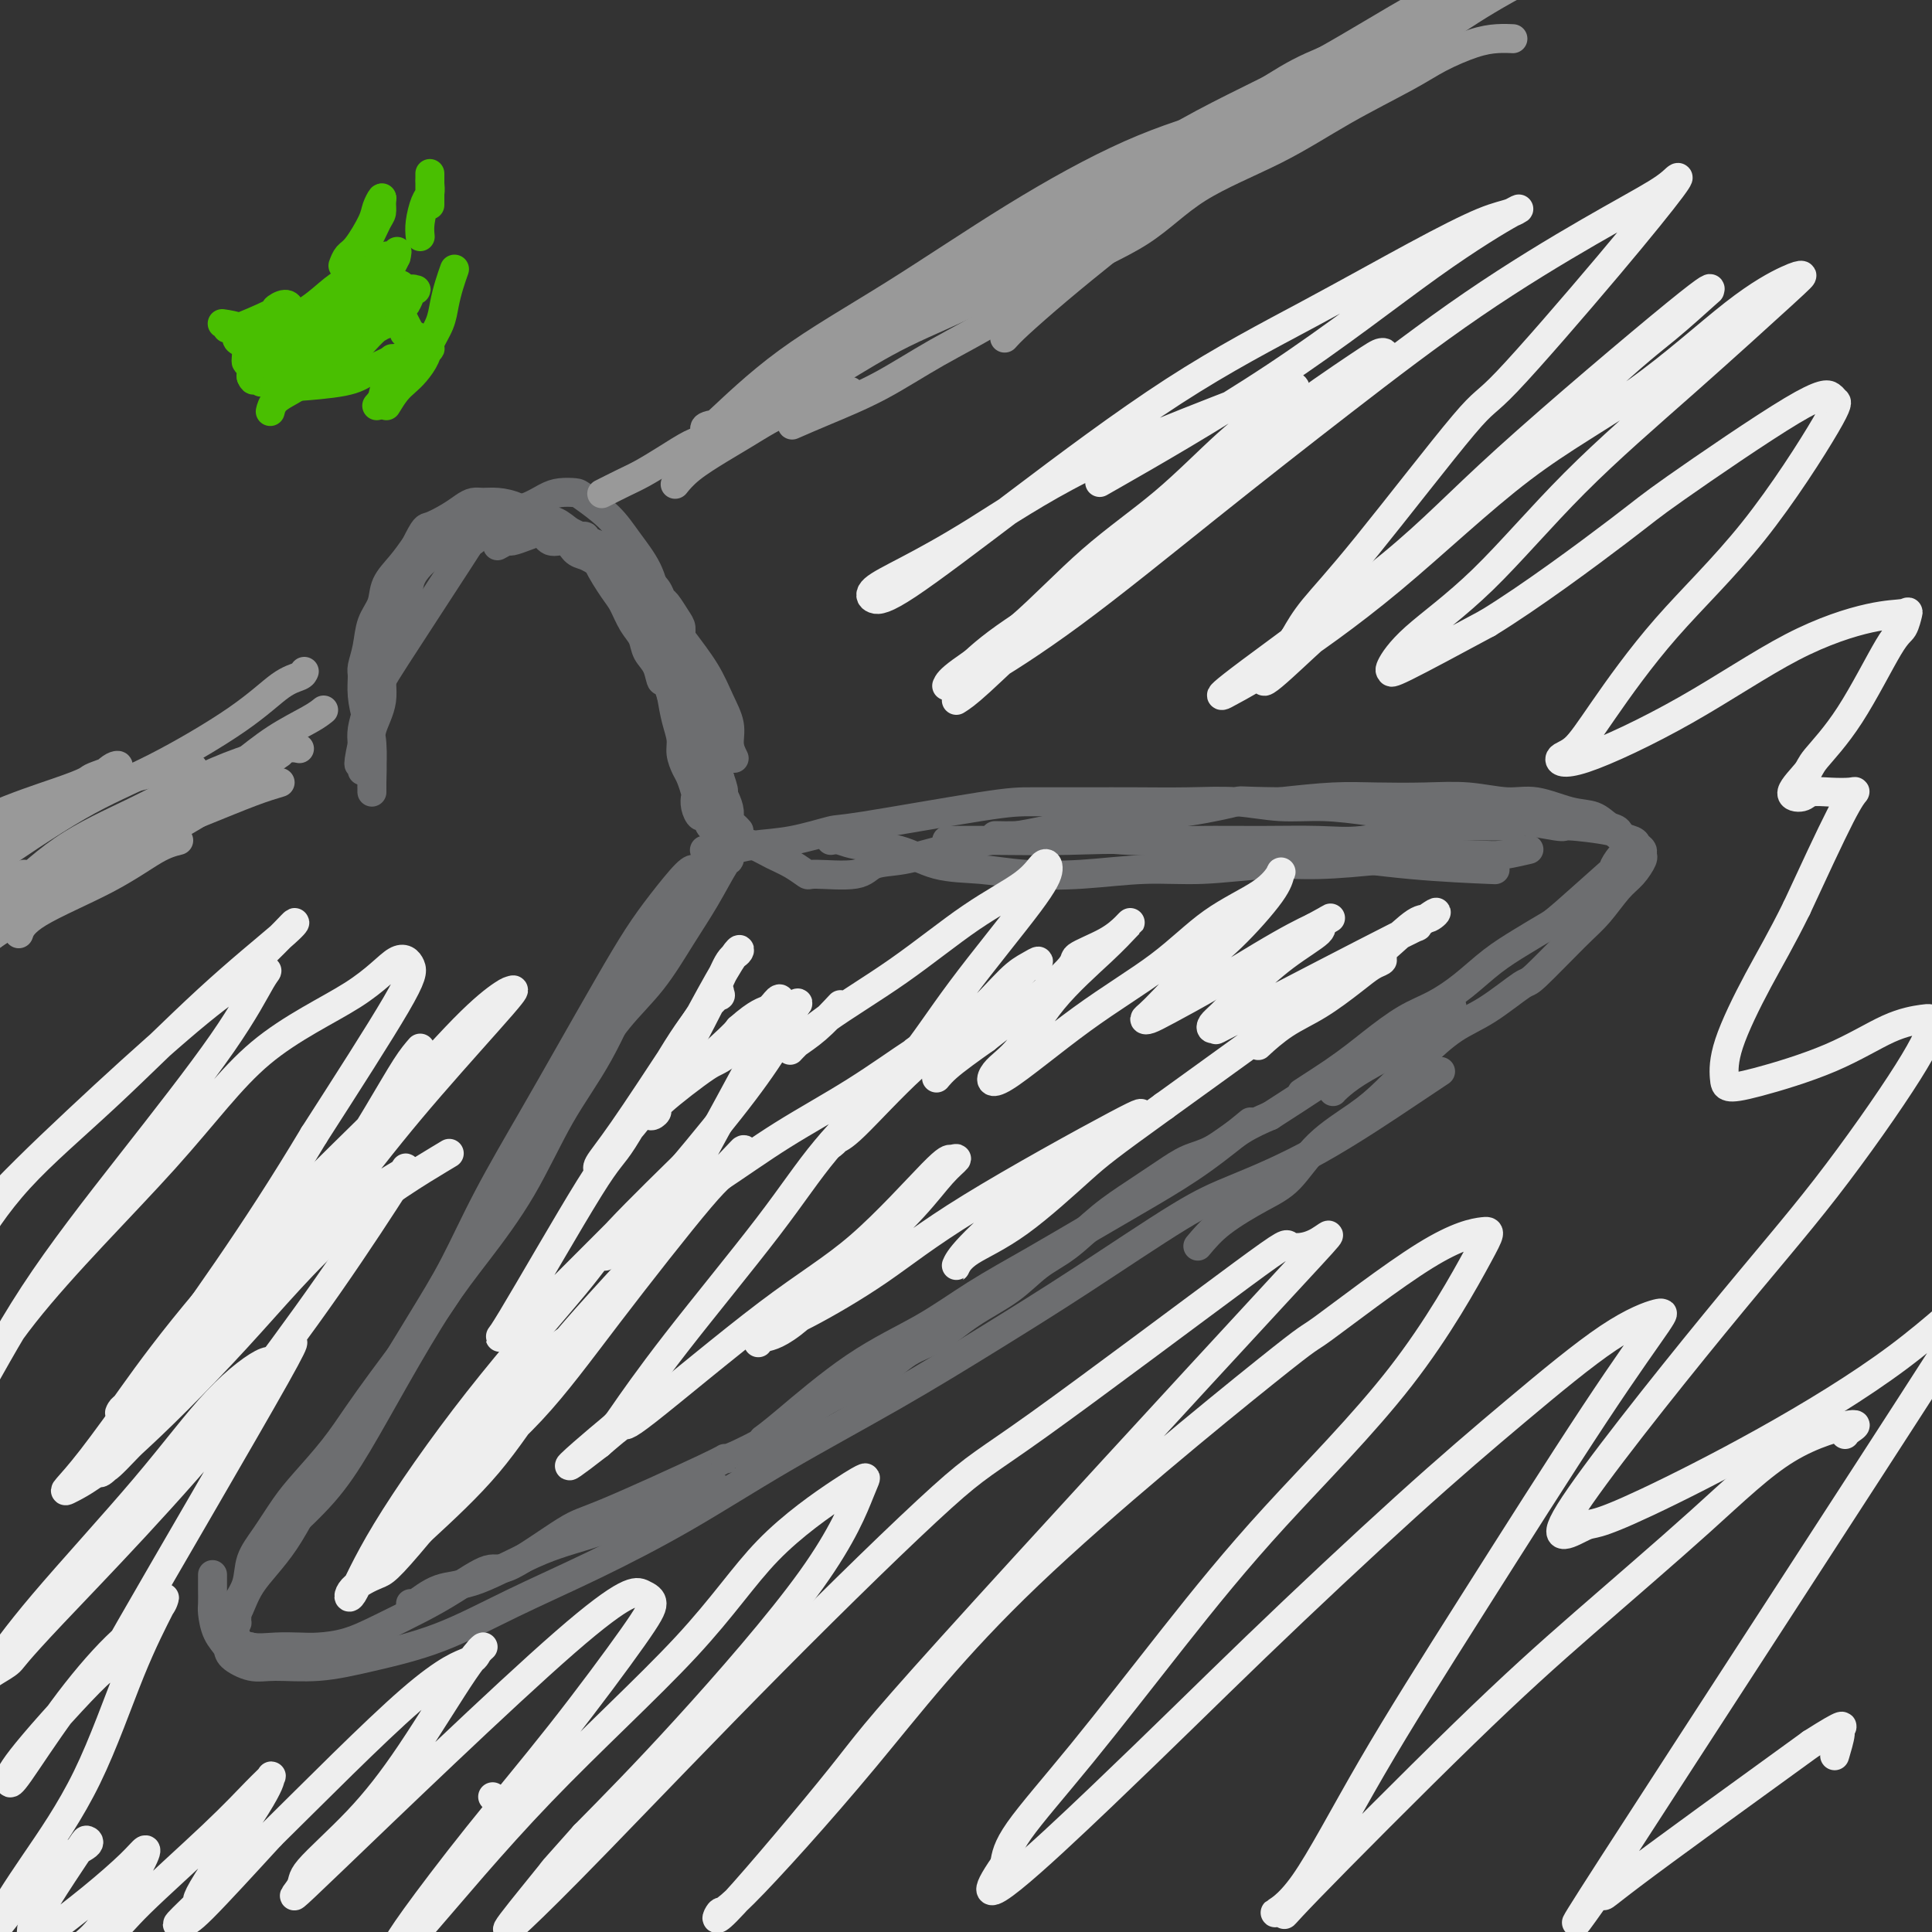 <svg viewBox='0 0 400 400' version='1.1' xmlns='http://www.w3.org/2000/svg' xmlns:xlink='http://www.w3.org/1999/xlink'><rect x="0" y="0" width="400" height="400" fill="#333333" stroke="none"/><g fill='none' stroke='#6D6E70' stroke-width='6' stroke-linecap='round' stroke-linejoin='round'><path d='M103,113c0.804,-0.445 1.608,-0.891 2,-1c0.392,-0.109 0.372,0.118 1,0c0.628,-0.118 1.903,-0.582 3,-1c1.097,-0.418 2.016,-0.790 3,-1c0.984,-0.210 2.032,-0.259 3,0c0.968,0.259 1.854,0.827 3,1c1.146,0.173 2.551,-0.049 3,0c0.449,0.049 -0.060,0.369 1,1c1.060,0.631 3.688,1.572 5,2c1.312,0.428 1.307,0.342 2,1c0.693,0.658 2.083,2.058 3,3c0.917,0.942 1.363,1.425 2,2c0.637,0.575 1.467,1.242 2,2c0.533,0.758 0.769,1.607 1,2c0.231,0.393 0.457,0.331 1,1c0.543,0.669 1.402,2.069 2,3c0.598,0.931 0.935,1.391 1,2c0.065,0.609 -0.141,1.366 0,2c0.141,0.634 0.629,1.146 1,2c0.371,0.854 0.625,2.049 1,3c0.375,0.951 0.871,1.659 1,2c0.129,0.341 -0.110,0.315 0,1c0.110,0.685 0.569,2.082 1,3c0.431,0.918 0.834,1.356 1,2c0.166,0.644 0.096,1.492 0,2c-0.096,0.508 -0.218,0.675 0,1c0.218,0.325 0.777,0.807 1,1c0.223,0.193 0.112,0.096 0,0'/><path d='M147,149c1.087,3.398 0.305,1.392 0,1c-0.305,-0.392 -0.132,0.828 0,1c0.132,0.172 0.225,-0.705 0,-1c-0.225,-0.295 -0.768,-0.008 -1,-1c-0.232,-0.992 -0.154,-3.264 0,-4c0.154,-0.736 0.383,0.064 0,-1c-0.383,-1.064 -1.379,-3.992 -2,-5c-0.621,-1.008 -0.868,-0.097 -1,0c-0.132,0.097 -0.148,-0.622 -2,-3c-1.852,-2.378 -5.540,-6.415 -7,-8c-1.460,-1.585 -0.694,-0.718 -1,-1c-0.306,-0.282 -1.685,-1.714 -2,-2c-0.315,-0.286 0.435,0.575 0,0c-0.435,-0.575 -2.056,-2.587 -3,-4c-0.944,-1.413 -1.210,-2.229 -2,-3c-0.790,-0.771 -2.102,-1.497 -3,-2c-0.898,-0.503 -1.381,-0.784 -2,-1c-0.619,-0.216 -1.373,-0.368 -2,-1c-0.627,-0.632 -1.126,-1.743 -2,-2c-0.874,-0.257 -2.121,0.339 -3,0c-0.879,-0.339 -1.389,-1.612 -2,-2c-0.611,-0.388 -1.321,0.110 -2,0c-0.679,-0.110 -1.325,-0.829 -2,-1c-0.675,-0.171 -1.377,0.206 -2,0c-0.623,-0.206 -1.167,-0.993 -2,-1c-0.833,-0.007 -1.955,0.767 -3,1c-1.045,0.233 -2.013,-0.076 -3,0c-0.987,0.076 -1.994,0.538 -3,1'/><path d='M95,110c-3.439,0.294 -3.536,1.029 -4,2c-0.464,0.971 -1.294,2.178 -2,3c-0.706,0.822 -1.287,1.260 -2,2c-0.713,0.740 -1.558,1.781 -2,3c-0.442,1.219 -0.481,2.617 -1,4c-0.519,1.383 -1.520,2.750 -2,4c-0.480,1.250 -0.440,2.383 -1,4c-0.560,1.617 -1.719,3.720 -2,6c-0.281,2.280 0.317,4.739 0,7c-0.317,2.261 -1.549,4.323 -2,6c-0.451,1.677 -0.121,2.968 0,5c0.121,2.032 0.032,4.804 0,6c-0.032,1.196 -0.009,0.815 0,1c0.009,0.185 0.003,0.935 0,1c-0.003,0.065 -0.004,-0.554 0,-1c0.004,-0.446 0.011,-0.719 0,-1c-0.011,-0.281 -0.041,-0.569 0,-2c0.041,-1.431 0.154,-4.006 0,-6c-0.154,-1.994 -0.574,-3.407 -1,-5c-0.426,-1.593 -0.858,-3.367 -1,-5c-0.142,-1.633 0.008,-3.125 0,-4c-0.008,-0.875 -0.172,-1.132 0,-2c0.172,-0.868 0.682,-2.346 1,-4c0.318,-1.654 0.444,-3.485 1,-5c0.556,-1.515 1.541,-2.715 2,-4c0.459,-1.285 0.393,-2.654 1,-4c0.607,-1.346 1.888,-2.670 3,-4c1.112,-1.330 2.056,-2.665 3,-4'/><path d='M86,113c2.025,-4.061 2.089,-3.715 3,-4c0.911,-0.285 2.669,-1.201 4,-2c1.331,-0.799 2.235,-1.480 3,-2c0.765,-0.520 1.390,-0.878 2,-1c0.610,-0.122 1.206,-0.006 2,0c0.794,0.006 1.788,-0.097 3,0c1.212,0.097 2.644,0.392 4,1c1.356,0.608 2.638,1.527 4,2c1.362,0.473 2.806,0.501 4,1c1.194,0.499 2.138,1.469 3,2c0.862,0.531 1.641,0.623 3,2c1.359,1.377 3.299,4.040 4,5c0.701,0.960 0.162,0.216 1,1c0.838,0.784 3.053,3.095 4,4c0.947,0.905 0.625,0.406 1,1c0.375,0.594 1.447,2.283 2,3c0.553,0.717 0.586,0.461 1,1c0.414,0.539 1.210,1.873 2,3c0.790,1.127 1.574,2.048 2,3c0.426,0.952 0.494,1.936 1,3c0.506,1.064 1.449,2.209 2,3c0.551,0.791 0.708,1.227 1,2c0.292,0.773 0.718,1.883 1,3c0.282,1.117 0.418,2.242 1,3c0.582,0.758 1.609,1.147 2,2c0.391,0.853 0.146,2.168 0,3c-0.146,0.832 -0.194,1.182 0,2c0.194,0.818 0.629,2.105 1,3c0.371,0.895 0.677,1.399 1,2c0.323,0.601 0.661,1.301 1,2'/><path d='M149,161c1.658,4.704 0.303,2.465 0,2c-0.303,-0.465 0.444,0.846 1,2c0.556,1.154 0.920,2.152 1,3c0.080,0.848 -0.123,1.547 0,2c0.123,0.453 0.572,0.660 1,1c0.428,0.340 0.837,0.811 1,1c0.163,0.189 0.082,0.094 0,0'/><path d='M147,177c-1.338,1.962 -2.676,3.924 -4,6c-1.324,2.076 -2.634,4.266 -4,6c-1.366,1.734 -2.788,3.010 -4,5c-1.212,1.990 -2.216,4.692 -4,9c-1.784,4.308 -4.350,10.220 -7,15c-2.650,4.780 -5.385,8.428 -8,13c-2.615,4.572 -5.110,10.067 -8,15c-2.890,4.933 -6.173,9.303 -9,13c-2.827,3.697 -5.196,6.722 -8,11c-2.804,4.278 -6.041,9.809 -9,15c-2.959,5.191 -5.638,10.041 -8,14c-2.362,3.959 -4.405,7.027 -7,10c-2.595,2.973 -5.741,5.849 -7,7c-1.259,1.151 -0.629,0.575 0,0'/><path d='M144,180c-0.396,-0.101 -0.792,-0.203 -2,1c-1.208,1.203 -3.229,3.710 -5,6c-1.771,2.290 -3.294,4.364 -5,7c-1.706,2.636 -3.595,5.835 -6,10c-2.405,4.165 -5.325,9.295 -8,14c-2.675,4.705 -5.107,8.986 -8,14c-2.893,5.014 -6.249,10.760 -9,16c-2.751,5.240 -4.897,9.974 -7,14c-2.103,4.026 -4.163,7.344 -7,12c-2.837,4.656 -6.450,10.650 -10,16c-3.550,5.350 -7.036,10.057 -10,15c-2.964,4.943 -5.408,10.123 -8,14c-2.592,3.877 -5.334,6.452 -7,9c-1.666,2.548 -2.256,5.071 -3,6c-0.744,0.929 -1.641,0.266 -2,0c-0.359,-0.266 -0.179,-0.133 0,0'/><path d='M206,173c1.284,0.030 2.568,0.061 5,0c2.432,-0.061 6.014,-0.213 10,0c3.986,0.213 8.378,0.791 13,1c4.622,0.209 9.475,0.050 14,0c4.525,-0.050 8.723,0.011 13,0c4.277,-0.011 8.634,-0.094 12,0c3.366,0.094 5.740,0.365 9,0c3.260,-0.365 7.407,-1.366 11,-2c3.593,-0.634 6.633,-0.902 9,-1c2.367,-0.098 4.060,-0.026 6,0c1.940,0.026 4.126,0.008 5,0c0.874,-0.008 0.437,-0.004 0,0'/><path d='M172,174c0.586,-0.106 1.172,-0.211 2,0c0.828,0.211 1.899,0.740 4,1c2.101,0.260 5.231,0.253 8,1c2.769,0.747 5.177,2.249 8,3c2.823,0.751 6.061,0.752 9,1c2.939,0.248 5.577,0.742 9,1c3.423,0.258 7.630,0.280 12,0c4.370,-0.280 8.904,-0.862 13,-1c4.096,-0.138 7.756,0.170 12,0c4.244,-0.170 9.073,-0.816 13,-1c3.927,-0.184 6.954,0.095 11,0c4.046,-0.095 9.113,-0.565 13,-1c3.887,-0.435 6.594,-0.835 10,-1c3.406,-0.165 7.511,-0.096 10,0c2.489,0.096 3.362,0.218 5,0c1.638,-0.218 4.039,-0.777 5,-1c0.961,-0.223 0.480,-0.112 0,0'/><path d='M196,174c2.859,-0.015 5.718,-0.030 10,0c4.282,0.030 9.987,0.106 15,0c5.013,-0.106 9.335,-0.392 15,0c5.665,0.392 12.673,1.464 19,2c6.327,0.536 11.974,0.535 18,1c6.026,0.465 12.430,1.394 19,2c6.570,0.606 13.306,0.887 16,1c2.694,0.113 1.347,0.056 0,0'/><path d='M44,326c0.001,0.278 0.002,0.556 0,1c-0.002,0.444 -0.007,1.053 0,2c0.007,0.947 0.027,2.231 0,3c-0.027,0.769 -0.100,1.023 0,2c0.100,0.977 0.375,2.678 1,4c0.625,1.322 1.601,2.264 2,3c0.399,0.736 0.221,1.264 1,2c0.779,0.736 2.516,1.680 4,2c1.484,0.320 2.717,0.017 5,0c2.283,-0.017 5.616,0.254 9,0c3.384,-0.254 6.819,-1.031 11,-2c4.181,-0.969 9.109,-2.129 14,-4c4.891,-1.871 9.744,-4.452 15,-7c5.256,-2.548 10.915,-5.061 17,-8c6.085,-2.939 12.598,-6.302 19,-10c6.402,-3.698 12.695,-7.732 20,-12c7.305,-4.268 15.621,-8.772 23,-13c7.379,-4.228 13.820,-8.182 20,-12c6.180,-3.818 12.099,-7.502 19,-12c6.901,-4.498 14.785,-9.812 20,-13c5.215,-3.188 7.762,-4.252 12,-6c4.238,-1.748 10.167,-4.180 17,-8c6.833,-3.820 14.570,-9.029 19,-12c4.430,-2.971 5.551,-3.706 6,-4c0.449,-0.294 0.224,-0.147 0,0'/><path d='M248,258c1.355,-1.622 2.711,-3.245 5,-5c2.289,-1.755 5.513,-3.643 8,-5c2.487,-1.357 4.239,-2.185 6,-4c1.761,-1.815 3.533,-4.618 6,-7c2.467,-2.382 5.630,-4.343 8,-6c2.370,-1.657 3.949,-3.009 6,-5c2.051,-1.991 4.575,-4.621 7,-7c2.425,-2.379 4.753,-4.506 7,-6c2.247,-1.494 4.414,-2.355 7,-4c2.586,-1.645 5.592,-4.075 7,-5c1.408,-0.925 1.220,-0.343 3,-2c1.780,-1.657 5.528,-5.551 8,-8c2.472,-2.449 3.667,-3.454 5,-5c1.333,-1.546 2.803,-3.633 4,-5c1.197,-1.367 2.121,-2.016 3,-3c0.879,-0.984 1.713,-2.305 2,-3c0.287,-0.695 0.027,-0.764 0,-1c-0.027,-0.236 0.179,-0.640 0,-1c-0.179,-0.360 -0.743,-0.675 -1,-1c-0.257,-0.325 -0.206,-0.659 -1,-1c-0.794,-0.341 -2.434,-0.687 -3,-1c-0.566,-0.313 -0.058,-0.592 -2,-1c-1.942,-0.408 -6.335,-0.944 -8,-1c-1.665,-0.056 -0.602,0.370 -3,0c-2.398,-0.370 -8.257,-1.534 -12,-2c-3.743,-0.466 -5.372,-0.233 -7,0'/><path d='M303,169c-6.514,-0.576 -6.797,-0.014 -9,0c-2.203,0.014 -6.324,-0.518 -10,-1c-3.676,-0.482 -6.906,-0.914 -10,-1c-3.094,-0.086 -6.051,0.173 -9,0c-2.949,-0.173 -5.891,-0.778 -9,-1c-3.109,-0.222 -6.385,-0.060 -10,0c-3.615,0.060 -7.568,0.016 -11,0c-3.432,-0.016 -6.343,-0.006 -10,0c-3.657,0.006 -8.061,0.008 -11,0c-2.939,-0.008 -4.413,-0.028 -11,1c-6.587,1.028 -18.285,3.102 -24,4c-5.715,0.898 -5.446,0.619 -7,1c-1.554,0.381 -4.932,1.423 -8,2c-3.068,0.577 -5.828,0.691 -8,1c-2.172,0.309 -3.758,0.815 -5,1c-1.242,0.185 -2.142,0.050 -3,0c-0.858,-0.050 -1.674,-0.014 -2,0c-0.326,0.014 -0.163,0.007 0,0'/><path d='M151,177c0.023,0.473 0.045,0.946 0,1c-0.045,0.054 -0.159,-0.310 -1,1c-0.841,1.310 -2.409,4.294 -4,7c-1.591,2.706 -3.205,5.134 -5,8c-1.795,2.866 -3.769,6.170 -6,9c-2.231,2.830 -4.717,5.187 -7,8c-2.283,2.813 -4.364,6.084 -7,10c-2.636,3.916 -5.827,8.477 -7,10c-1.173,1.523 -0.328,0.007 -2,3c-1.672,2.993 -5.860,10.493 -9,16c-3.140,5.507 -5.231,9.020 -7,12c-1.769,2.980 -3.216,5.428 -5,8c-1.784,2.572 -3.905,5.268 -6,8c-2.095,2.732 -4.163,5.498 -6,8c-1.837,2.502 -3.443,4.738 -5,7c-1.557,2.262 -3.065,4.551 -5,7c-1.935,2.449 -4.296,5.060 -6,7c-1.704,1.940 -2.751,3.209 -4,5c-1.249,1.791 -2.699,4.103 -4,6c-1.301,1.897 -2.454,3.378 -3,5c-0.546,1.622 -0.485,3.386 -1,5c-0.515,1.614 -1.606,3.080 -2,4c-0.394,0.920 -0.093,1.294 0,2c0.093,0.706 -0.023,1.743 0,2c0.023,0.257 0.186,-0.268 0,0c-0.186,0.268 -0.721,1.329 -1,2c-0.279,0.671 -0.302,0.953 0,1c0.302,0.047 0.927,-0.141 1,0c0.073,0.141 -0.408,0.612 0,1c0.408,0.388 1.704,0.694 3,1'/><path d='M52,341c1.493,0.311 3.225,0.089 5,0c1.775,-0.089 3.593,-0.046 5,0c1.407,0.046 2.404,0.096 4,0c1.596,-0.096 3.793,-0.339 6,-1c2.207,-0.661 4.425,-1.740 7,-3c2.575,-1.260 5.508,-2.702 8,-4c2.492,-1.298 4.542,-2.452 7,-4c2.458,-1.548 5.325,-3.490 7,-4c1.675,-0.510 2.157,0.413 5,-1c2.843,-1.413 8.045,-5.162 11,-7c2.955,-1.838 3.662,-1.765 9,-4c5.338,-2.235 15.307,-6.778 20,-9c4.693,-2.222 4.109,-2.123 4,-2c-0.109,0.123 0.258,0.268 3,-1c2.742,-1.268 7.859,-3.951 11,-6c3.141,-2.049 4.308,-3.464 7,-5c2.692,-1.536 6.911,-3.193 10,-5c3.089,-1.807 5.048,-3.765 7,-5c1.952,-1.235 3.895,-1.749 6,-3c2.105,-1.251 4.371,-3.240 7,-5c2.629,-1.760 5.622,-3.292 8,-5c2.378,-1.708 4.140,-3.590 6,-5c1.860,-1.410 3.816,-2.346 6,-4c2.184,-1.654 4.596,-4.027 7,-6c2.404,-1.973 4.802,-3.546 7,-5c2.198,-1.454 4.197,-2.787 6,-4c1.803,-1.213 3.411,-2.304 5,-3c1.589,-0.696 3.159,-0.995 5,-2c1.841,-1.005 3.955,-2.716 6,-4c2.045,-1.284 4.023,-2.142 6,-3'/><path d='M263,231c18.344,-11.797 9.202,-6.290 7,-5c-2.202,1.290 2.534,-1.637 6,-4c3.466,-2.363 5.661,-4.162 8,-6c2.339,-1.838 4.823,-3.717 7,-5c2.177,-1.283 4.047,-1.972 6,-3c1.953,-1.028 3.990,-2.394 6,-4c2.010,-1.606 3.994,-3.451 6,-5c2.006,-1.549 4.036,-2.802 6,-4c1.964,-1.198 3.863,-2.341 5,-3c1.137,-0.659 1.513,-0.836 4,-3c2.487,-2.164 7.087,-6.317 9,-8c1.913,-1.683 1.139,-0.895 1,-1c-0.139,-0.105 0.356,-1.103 1,-2c0.644,-0.897 1.438,-1.695 2,-2c0.562,-0.305 0.894,-0.118 1,0c0.106,0.118 -0.012,0.168 0,0c0.012,-0.168 0.156,-0.555 0,-1c-0.156,-0.445 -0.610,-0.950 -1,-1c-0.390,-0.050 -0.716,0.353 -1,0c-0.284,-0.353 -0.525,-1.461 -1,-2c-0.475,-0.539 -1.184,-0.507 -2,-1c-0.816,-0.493 -1.741,-1.509 -3,-2c-1.259,-0.491 -2.853,-0.457 -5,-1c-2.147,-0.543 -4.847,-1.662 -7,-2c-2.153,-0.338 -3.757,0.105 -6,0c-2.243,-0.105 -5.123,-0.757 -8,-1c-2.877,-0.243 -5.751,-0.075 -9,0c-3.249,0.075 -6.875,0.059 -10,0c-3.125,-0.059 -5.750,-0.160 -9,0c-3.250,0.160 -7.125,0.580 -11,1'/><path d='M265,166c-9.774,-0.108 -7.708,-0.377 -9,0c-1.292,0.377 -5.941,1.399 -10,2c-4.059,0.601 -7.528,0.779 -11,1c-3.472,0.221 -6.947,0.483 -10,1c-3.053,0.517 -5.682,1.289 -9,2c-3.318,0.711 -7.323,1.361 -11,2c-3.677,0.639 -7.024,1.267 -10,2c-2.976,0.733 -5.580,1.571 -8,2c-2.420,0.429 -4.657,0.449 -6,1c-1.343,0.551 -1.793,1.634 -4,2c-2.207,0.366 -6.169,0.014 -8,0c-1.831,-0.014 -1.529,0.310 -2,0c-0.471,-0.310 -1.715,-1.252 -3,-2c-1.285,-0.748 -2.610,-1.301 -4,-2c-1.390,-0.699 -2.845,-1.544 -4,-2c-1.155,-0.456 -2.011,-0.522 -3,-1c-0.989,-0.478 -2.110,-1.366 -3,-2c-0.890,-0.634 -1.549,-1.013 -2,-1c-0.451,0.013 -0.696,0.417 -1,0c-0.304,-0.417 -0.669,-1.654 -1,-2c-0.331,-0.346 -0.628,0.199 -1,0c-0.372,-0.199 -0.820,-1.140 -1,-2c-0.180,-0.860 -0.091,-1.637 0,-2c0.091,-0.363 0.183,-0.312 0,-1c-0.183,-0.688 -0.640,-2.115 -1,-3c-0.360,-0.885 -0.621,-1.229 -1,-2c-0.379,-0.771 -0.875,-1.970 -1,-3c-0.125,-1.030 0.120,-1.893 0,-3c-0.120,-1.107 -0.606,-2.459 -1,-4c-0.394,-1.541 -0.697,-3.270 -1,-5'/><path d='M139,144c-1.350,-4.403 -1.727,-2.911 -2,-3c-0.273,-0.089 -0.444,-1.760 -1,-3c-0.556,-1.240 -1.498,-2.048 -2,-3c-0.502,-0.952 -0.563,-2.049 -1,-3c-0.437,-0.951 -1.250,-1.756 -2,-3c-0.750,-1.244 -1.437,-2.926 -2,-4c-0.563,-1.074 -1.000,-1.541 -2,-3c-1.000,-1.459 -2.561,-3.910 -3,-5c-0.439,-1.090 0.244,-0.818 0,-1c-0.244,-0.182 -1.415,-0.818 -3,-2c-1.585,-1.182 -3.583,-2.909 -5,-4c-1.417,-1.091 -2.251,-1.546 -3,-2c-0.749,-0.454 -1.412,-0.907 -2,-1c-0.588,-0.093 -1.099,0.175 -2,0c-0.901,-0.175 -2.190,-0.791 -3,-1c-0.810,-0.209 -1.140,-0.011 -2,0c-0.860,0.011 -2.249,-0.165 -3,0c-0.751,0.165 -0.862,0.672 -2,1c-1.138,0.328 -3.302,0.478 -5,1c-1.698,0.522 -2.930,1.416 -4,2c-1.070,0.584 -1.978,0.856 -3,2c-1.022,1.144 -2.158,3.158 -3,5c-0.842,1.842 -1.391,3.510 -2,5c-0.609,1.490 -1.277,2.800 -2,5c-0.723,2.200 -1.500,5.288 -2,8c-0.500,2.712 -0.722,5.046 -1,7c-0.278,1.954 -0.613,3.526 -1,5c-0.387,1.474 -0.825,2.850 -1,4c-0.175,1.150 -0.088,2.075 0,3'/><path d='M75,154c-1.392,6.437 -0.373,4.031 0,3c0.373,-1.031 0.100,-0.687 0,0c-0.100,0.687 -0.027,1.717 0,2c0.027,0.283 0.009,-0.183 0,0c-0.009,0.183 -0.010,1.013 0,1c0.010,-0.013 0.029,-0.868 0,-1c-0.029,-0.132 -0.108,0.460 0,0c0.108,-0.460 0.402,-1.971 1,-5c0.598,-3.029 1.499,-7.575 2,-10c0.501,-2.425 0.601,-2.729 4,-8c3.399,-5.271 10.097,-15.510 13,-20c2.903,-4.490 2.012,-3.231 3,-4c0.988,-0.769 3.855,-3.565 6,-5c2.145,-1.435 3.569,-1.508 5,-2c1.431,-0.492 2.868,-1.403 4,-2c1.132,-0.597 1.957,-0.882 3,-1c1.043,-0.118 2.303,-0.070 3,0c0.697,0.070 0.830,0.163 2,1c1.170,0.837 3.378,2.419 5,4c1.622,1.581 2.658,3.163 4,5c1.342,1.837 2.989,3.931 4,6c1.011,2.069 1.387,4.113 2,6c0.613,1.887 1.464,3.616 2,5c0.536,1.384 0.755,2.423 1,4c0.245,1.577 0.514,3.693 1,6c0.486,2.307 1.188,4.806 2,7c0.812,2.194 1.733,4.083 2,6c0.267,1.917 -0.120,3.862 0,5c0.120,1.138 0.749,1.468 1,2c0.251,0.532 0.126,1.266 0,2'/><path d='M145,161c1.933,6.911 1.267,2.689 1,1c-0.267,-1.689 -0.133,-0.844 0,0'/><path d='M152,157c-0.467,-0.930 -0.935,-1.860 -1,-3c-0.065,-1.140 0.272,-2.491 0,-4c-0.272,-1.509 -1.152,-3.175 -2,-5c-0.848,-1.825 -1.663,-3.809 -3,-6c-1.337,-2.191 -3.195,-4.588 -5,-7c-1.805,-2.412 -3.555,-4.838 -5,-7c-1.445,-2.162 -2.585,-4.060 -4,-6c-1.415,-1.940 -3.107,-3.921 -5,-5c-1.893,-1.079 -3.988,-1.257 -6,-2c-2.012,-0.743 -3.941,-2.051 -6,-3c-2.059,-0.949 -4.248,-1.539 -6,-2c-1.752,-0.461 -3.068,-0.794 -5,-1c-1.932,-0.206 -4.482,-0.286 -7,1c-2.518,1.286 -5.005,3.939 -6,5c-0.995,1.061 -0.497,0.531 0,0'/><path d='M85,332c0.014,0.321 0.029,0.643 1,0c0.971,-0.643 2.900,-2.250 5,-3c2.100,-0.750 4.372,-0.643 8,-2c3.628,-1.357 8.613,-4.179 13,-6c4.387,-1.821 8.176,-2.643 12,-4c3.824,-1.357 7.683,-3.250 12,-5c4.317,-1.750 9.090,-3.357 11,-4c1.910,-0.643 0.955,-0.321 0,0'/><path d='M158,298c0.884,-0.643 1.768,-1.285 5,-4c3.232,-2.715 8.813,-7.501 14,-11c5.187,-3.499 9.979,-5.711 14,-8c4.021,-2.289 7.270,-4.653 11,-7c3.730,-2.347 7.939,-4.675 12,-7c4.061,-2.325 7.972,-4.645 12,-7c4.028,-2.355 8.172,-4.745 12,-7c3.828,-2.255 7.338,-4.376 11,-7c3.662,-2.624 7.475,-5.750 9,-7c1.525,-1.250 0.763,-0.625 0,0'/><path d='M276,226c0.146,-0.182 0.292,-0.365 1,-1c0.708,-0.635 1.977,-1.723 4,-3c2.023,-1.277 4.800,-2.744 7,-4c2.200,-1.256 3.823,-2.300 6,-4c2.177,-1.700 4.908,-4.057 6,-5c1.092,-0.943 0.546,-0.471 0,0'/></g>
<g fill='none' stroke='#999999' stroke-width='6' stroke-linecap='round' stroke-linejoin='round'><path d='M166,84c1.282,-1.407 2.564,-2.815 5,-5c2.436,-2.185 6.025,-5.148 10,-8c3.975,-2.852 8.335,-5.595 12,-8c3.665,-2.405 6.635,-4.473 10,-7c3.365,-2.527 7.124,-5.514 11,-8c3.876,-2.486 7.870,-4.471 12,-7c4.130,-2.529 8.398,-5.601 12,-8c3.602,-2.399 6.539,-4.124 10,-6c3.461,-1.876 7.444,-3.901 11,-6c3.556,-2.099 6.683,-4.272 10,-6c3.317,-1.728 6.822,-3.013 9,-4c2.178,-0.987 3.027,-1.677 5,-3c1.973,-1.323 5.070,-3.279 7,-4c1.930,-0.721 2.694,-0.206 3,0c0.306,0.206 0.153,0.103 0,0'/><path d='M37,174c-1.373,0.346 -2.746,0.692 -5,2c-2.254,1.308 -5.388,3.577 -10,6c-4.612,2.423 -10.703,4.998 -14,7c-3.297,2.002 -3.799,3.429 -4,4c-0.201,0.571 -0.100,0.285 0,0'/><path d='M176,81c-0.496,-0.201 -0.991,-0.403 -2,0c-1.009,0.403 -2.530,1.409 -4,2c-1.470,0.591 -2.887,0.765 -4,1c-1.113,0.235 -1.922,0.530 -3,1c-1.078,0.470 -2.426,1.114 -4,2c-1.574,0.886 -3.375,2.014 -5,3c-1.625,0.986 -3.075,1.831 -5,3c-1.925,1.169 -4.326,2.661 -6,4c-1.674,1.339 -2.621,2.525 -3,3c-0.379,0.475 -0.189,0.237 0,0'/><path d='M58,156c-0.536,0.356 -1.073,0.713 -4,3c-2.927,2.287 -8.246,6.505 -14,10c-5.754,3.495 -11.945,6.268 -15,8c-3.055,1.732 -2.973,2.423 -7,5c-4.027,2.577 -12.161,7.040 -17,10c-4.839,2.960 -6.383,4.417 -7,5c-0.617,0.583 -0.309,0.291 0,0'/><path d='M67,147c-0.652,0.524 -1.304,1.049 -3,2c-1.696,0.951 -4.436,2.330 -7,4c-2.564,1.670 -4.951,3.633 -8,6c-3.049,2.367 -6.759,5.140 -11,8c-4.241,2.860 -9.013,5.808 -14,9c-4.987,3.192 -10.189,6.629 -15,10c-4.811,3.371 -9.232,6.678 -11,8c-1.768,1.322 -0.884,0.661 0,0'/><path d='M164,88c1.984,-0.865 3.968,-1.730 7,-3c3.032,-1.270 7.112,-2.944 11,-5c3.888,-2.056 7.584,-4.494 12,-7c4.416,-2.506 9.551,-5.080 14,-8c4.449,-2.920 8.213,-6.186 13,-9c4.787,-2.814 10.597,-5.176 15,-8c4.403,-2.824 7.399,-6.110 12,-9c4.601,-2.890 10.806,-5.383 16,-8c5.194,-2.617 9.376,-5.356 14,-8c4.624,-2.644 9.691,-5.192 13,-7c3.309,-1.808 4.859,-2.877 7,-4c2.141,-1.123 4.873,-2.301 7,-3c2.127,-0.699 3.650,-0.919 5,-1c1.350,-0.081 2.529,-0.023 3,0c0.471,0.023 0.236,0.012 0,0'/><path d='M208,70c0.615,-0.684 1.229,-1.368 3,-3c1.771,-1.632 4.698,-4.213 8,-7c3.302,-2.787 6.979,-5.779 11,-9c4.021,-3.221 8.384,-6.672 13,-10c4.616,-3.328 9.483,-6.532 15,-10c5.517,-3.468 11.684,-7.200 18,-11c6.316,-3.800 12.780,-7.667 18,-11c5.220,-3.333 9.197,-6.134 14,-9c4.803,-2.866 10.432,-5.799 15,-8c4.568,-2.201 8.076,-3.669 12,-5c3.924,-1.331 8.264,-2.523 10,-3c1.736,-0.477 0.868,-0.238 0,0'/><path d='M58,162c-1.689,0.506 -3.378,1.012 -6,2c-2.622,0.988 -6.178,2.458 -10,4c-3.822,1.542 -7.911,3.156 -14,6c-6.089,2.844 -14.178,6.920 -19,10c-4.822,3.080 -6.378,5.166 -7,6c-0.622,0.834 -0.311,0.417 0,0'/><path d='M146,91c-0.829,0.162 -1.659,0.324 -3,1c-1.341,0.676 -3.194,1.866 -5,3c-1.806,1.134 -3.567,2.211 -5,3c-1.433,0.789 -2.540,1.289 -4,2c-1.460,0.711 -3.274,1.632 -4,2c-0.726,0.368 -0.363,0.184 0,0'/><path d='M159,85c4.736,-2.649 9.473,-5.298 14,-8c4.527,-2.702 8.846,-5.457 14,-8c5.154,-2.543 11.145,-4.876 17,-8c5.855,-3.124 11.574,-7.041 17,-11c5.426,-3.959 10.558,-7.961 15,-11c4.442,-3.039 8.193,-5.116 12,-7c3.807,-1.884 7.670,-3.576 10,-5c2.330,-1.424 3.127,-2.579 4,-3c0.873,-0.421 1.821,-0.108 2,0c0.179,0.108 -0.411,0.013 -1,0c-0.589,-0.013 -1.177,0.058 -1,0c0.177,-0.058 1.118,-0.244 -4,2c-5.118,2.244 -16.295,6.920 -25,12c-8.705,5.080 -14.939,10.565 -22,15c-7.061,4.435 -14.950,7.818 -23,12c-8.050,4.182 -16.260,9.161 -22,13c-5.740,3.839 -9.008,6.539 -12,8c-2.992,1.461 -5.706,1.684 -7,2c-1.294,0.316 -1.167,0.727 -1,1c0.167,0.273 0.373,0.409 3,-2c2.627,-2.409 7.673,-7.364 14,-12c6.327,-4.636 13.933,-8.953 22,-14c8.067,-5.047 16.594,-10.822 25,-16c8.406,-5.178 16.690,-9.757 24,-13c7.310,-3.243 13.647,-5.151 20,-7c6.353,-1.849 12.724,-3.640 17,-5c4.276,-1.360 6.459,-2.289 9,-3c2.541,-0.711 5.440,-1.203 6,-1c0.560,0.203 -1.220,1.102 -3,2'/><path d='M283,18c-1.006,0.494 -2.020,0.727 -3,1c-0.980,0.273 -1.926,0.584 -7,3c-5.074,2.416 -14.278,6.938 -22,11c-7.722,4.062 -13.964,7.665 -20,11c-6.036,3.335 -11.867,6.400 -15,8c-3.133,1.600 -3.567,1.733 -7,3c-3.433,1.267 -9.864,3.667 -13,5c-3.136,1.333 -2.977,1.599 -3,2c-0.023,0.401 -0.228,0.937 2,0c2.228,-0.937 6.888,-3.345 10,-6c3.112,-2.655 4.676,-5.556 21,-15c16.324,-9.444 47.409,-25.433 62,-33c14.591,-7.567 12.687,-6.714 15,-8c2.313,-1.286 8.844,-4.712 12,-6c3.156,-1.288 2.939,-0.438 5,-1c2.061,-0.562 6.401,-2.536 8,-3c1.599,-0.464 0.457,0.582 0,1c-0.457,0.418 -0.228,0.209 0,0'/><path d='M5,181c0.000,0.000 0.100,0.100 0.1,0.1'/><path d='M-10,180c5.144,-3.159 10.287,-6.318 15,-9c4.713,-2.682 8.994,-4.888 12,-7c3.006,-2.112 4.736,-4.130 6,-5c1.264,-0.870 2.063,-0.591 1,0c-1.063,0.591 -3.989,1.492 -5,2c-1.011,0.508 -0.106,0.621 -7,3c-6.894,2.379 -21.587,7.025 -27,14c-5.413,6.975 -1.547,16.279 0,20c1.547,3.721 0.773,1.861 0,0'/><path d='M1,180c0.000,0.000 0.100,0.100 0.1,0.1'/><path d='M144,94c2.500,-1.597 5.001,-3.195 9,-6c3.999,-2.805 9.498,-6.818 16,-11c6.502,-4.182 14.007,-8.532 23,-14c8.993,-5.468 19.474,-12.052 28,-18c8.526,-5.948 15.098,-11.260 23,-16c7.902,-4.740 17.135,-8.908 25,-13c7.865,-4.092 14.364,-8.109 21,-12c6.636,-3.891 13.411,-7.656 20,-11c6.589,-3.344 12.993,-6.268 19,-9c6.007,-2.732 11.617,-5.274 15,-7c3.383,-1.726 4.538,-2.636 5,-3c0.462,-0.364 0.231,-0.182 0,0'/><path d='M62,155c-0.691,-0.150 -1.383,-0.300 -3,0c-1.617,0.300 -4.160,1.049 -7,2c-2.840,0.951 -5.977,2.105 -10,4c-4.023,1.895 -8.932,4.533 -14,7c-5.068,2.467 -10.297,4.764 -15,8c-4.703,3.236 -8.882,7.410 -12,10c-3.118,2.590 -5.177,3.597 -6,4c-0.823,0.403 -0.412,0.201 0,0'/><path d='M63,139c-0.130,0.338 -0.259,0.677 -1,1c-0.741,0.323 -2.093,0.631 -4,2c-1.907,1.369 -4.370,3.798 -9,7c-4.630,3.202 -11.427,7.178 -17,10c-5.573,2.822 -9.924,4.491 -16,8c-6.076,3.509 -13.879,8.860 -17,11c-3.121,2.140 -1.561,1.070 0,0'/><path d='M40,159c-2.707,0.254 -5.413,0.507 -8,1c-2.587,0.493 -5.054,1.225 -9,2c-3.946,0.775 -9.370,1.593 -14,4c-4.630,2.407 -8.466,6.402 -10,8c-1.534,1.598 -0.767,0.799 0,0'/></g>
<g fill='none' stroke='#EEEEEE' stroke-width='6' stroke-linecap='round' stroke-linejoin='round'><path d='M102,372c0.000,0.000 0.100,0.100 0.1,0.1'/><path d='M174,208c-1.682,1.795 -3.364,3.590 -5,5c-1.636,1.410 -3.225,2.434 -4,3c-0.775,0.566 -0.737,0.674 -1,1c-0.263,0.326 -0.829,0.871 0,0c0.829,-0.871 3.051,-3.159 7,-6c3.949,-2.841 9.623,-6.235 15,-10c5.377,-3.765 10.457,-7.901 15,-11c4.543,-3.099 8.550,-5.161 11,-7c2.450,-1.839 3.342,-3.454 4,-4c0.658,-0.546 1.083,-0.024 1,1c-0.083,1.024 -0.672,2.550 -4,7c-3.328,4.450 -9.393,11.824 -14,18c-4.607,6.176 -7.754,11.154 -11,15c-3.246,3.846 -6.591,6.560 -9,9c-2.409,2.440 -3.882,4.606 -5,6c-1.118,1.394 -1.880,2.015 -2,2c-0.120,-0.015 0.404,-0.665 1,-1c0.596,-0.335 1.265,-0.355 4,-3c2.735,-2.645 7.536,-7.915 12,-12c4.464,-4.085 8.590,-6.984 12,-10c3.410,-3.016 6.105,-6.147 8,-8c1.895,-1.853 2.991,-2.426 4,-3c1.009,-0.574 1.933,-1.149 2,-1c0.067,0.149 -0.722,1.023 -1,1c-0.278,-0.023 -0.045,-0.941 -2,1c-1.955,1.941 -6.098,6.741 -9,10c-2.902,3.259 -4.561,4.977 -6,7c-1.439,2.023 -2.657,4.352 -3,5c-0.343,0.648 0.188,-0.386 2,-2c1.812,-1.614 4.906,-3.807 8,-6'/><path d='M204,215c5.070,-3.976 12.746,-9.917 16,-13c3.254,-3.083 2.086,-3.309 3,-4c0.914,-0.691 3.909,-1.848 6,-3c2.091,-1.152 3.278,-2.298 4,-3c0.722,-0.702 0.978,-0.961 1,-1c0.022,-0.039 -0.190,0.141 -1,1c-0.810,0.859 -2.218,2.398 -5,5c-2.782,2.602 -6.937,6.269 -10,10c-3.063,3.731 -5.033,7.527 -7,10c-1.967,2.473 -3.932,3.622 -5,5c-1.068,1.378 -1.241,2.985 2,1c3.241,-1.985 9.895,-7.562 16,-12c6.105,-4.438 11.661,-7.737 16,-11c4.339,-3.263 7.463,-6.488 11,-9c3.537,-2.512 7.488,-4.309 10,-6c2.512,-1.691 3.584,-3.277 4,-4c0.416,-0.723 0.176,-0.584 0,0c-0.176,0.584 -0.288,1.613 -2,4c-1.712,2.387 -5.023,6.132 -8,9c-2.977,2.868 -5.619,4.861 -8,7c-2.381,2.139 -4.500,4.426 -6,6c-1.500,1.574 -2.380,2.436 -3,3c-0.620,0.564 -0.979,0.829 -1,1c-0.021,0.171 0.297,0.246 1,0c0.703,-0.246 1.791,-0.815 4,-2c2.209,-1.185 5.541,-2.988 9,-5c3.459,-2.012 7.047,-4.234 10,-6c2.953,-1.766 5.272,-3.076 7,-4c1.728,-0.924 2.864,-1.462 4,-2'/><path d='M272,192c5.689,-3.076 2.912,-1.767 2,-1c-0.912,0.767 0.039,0.993 -1,2c-1.039,1.007 -4.070,2.796 -7,5c-2.930,2.204 -5.760,4.824 -8,7c-2.240,2.176 -3.890,3.908 -5,5c-1.110,1.092 -1.679,1.544 -2,2c-0.321,0.456 -0.392,0.918 0,1c0.392,0.082 1.249,-0.215 1,0c-0.249,0.215 -1.603,0.941 6,-3c7.603,-3.941 24.164,-12.549 31,-16c6.836,-3.451 3.946,-1.746 4,-2c0.054,-0.254 3.050,-2.468 4,-3c0.950,-0.532 -0.147,0.616 -1,1c-0.853,0.384 -1.464,0.004 -3,1c-1.536,0.996 -3.998,3.370 -7,6c-3.002,2.630 -6.545,5.517 -10,8c-3.455,2.483 -6.821,4.562 -9,6c-2.179,1.438 -3.170,2.235 -4,3c-0.830,0.765 -1.499,1.499 -2,2c-0.501,0.501 -0.832,0.768 0,0c0.832,-0.768 2.829,-2.573 5,-4c2.171,-1.427 4.517,-2.476 7,-4c2.483,-1.524 5.104,-3.523 7,-5c1.896,-1.477 3.068,-2.431 4,-3c0.932,-0.569 1.623,-0.752 2,-1c0.377,-0.248 0.441,-0.561 -1,0c-1.441,0.561 -4.388,1.997 -9,5c-4.612,3.003 -10.889,7.572 -17,12c-6.111,4.428 -12.055,8.714 -18,13'/><path d='M241,229c-11.874,8.550 -13.561,9.925 -17,13c-3.439,3.075 -8.632,7.850 -13,11c-4.368,3.150 -7.913,4.673 -10,6c-2.087,1.327 -2.718,2.456 -3,3c-0.282,0.544 -0.216,0.501 0,0c0.216,-0.501 0.581,-1.462 3,-4c2.419,-2.538 6.891,-6.654 11,-10c4.109,-3.346 7.854,-5.923 11,-8c3.146,-2.077 5.691,-3.656 8,-5c2.309,-1.344 4.380,-2.454 5,-3c0.620,-0.546 -0.211,-0.530 0,-1c0.211,-0.470 1.465,-1.427 -5,2c-6.465,3.427 -20.651,11.238 -30,17c-9.349,5.762 -13.863,9.474 -19,13c-5.137,3.526 -10.896,6.867 -15,9c-4.104,2.133 -6.553,3.057 -8,4c-1.447,0.943 -1.894,1.903 -2,2c-0.106,0.097 0.127,-0.669 1,-1c0.873,-0.331 2.386,-0.226 6,-3c3.614,-2.774 9.330,-8.428 14,-13c4.670,-4.572 8.295,-8.064 11,-11c2.705,-2.936 4.488,-5.317 6,-7c1.512,-1.683 2.751,-2.667 3,-3c0.249,-0.333 -0.492,-0.013 -1,0c-0.508,0.013 -0.784,-0.280 -4,3c-3.216,3.280 -9.373,10.133 -15,15c-5.627,4.867 -10.725,7.748 -19,14c-8.275,6.252 -19.728,15.876 -25,20c-5.272,4.124 -4.363,2.750 -5,3c-0.637,0.250 -2.818,2.125 -5,4'/><path d='M124,299c-11.644,9.050 -3.756,2.174 0,-1c3.756,-3.174 3.378,-2.647 5,-5c1.622,-2.353 5.243,-7.587 11,-15c5.757,-7.413 13.651,-17.005 19,-24c5.349,-6.995 8.152,-11.393 12,-16c3.848,-4.607 8.739,-9.422 12,-13c3.261,-3.578 4.892,-5.920 6,-7c1.108,-1.080 1.694,-0.897 2,-1c0.306,-0.103 0.333,-0.493 -2,1c-2.333,1.493 -7.025,4.870 -12,8c-4.975,3.130 -10.233,6.013 -15,9c-4.767,2.987 -9.042,6.078 -15,10c-5.958,3.922 -13.597,8.674 -18,12c-4.403,3.326 -5.568,5.226 0,-1c5.568,-6.226 17.870,-20.578 25,-30c7.130,-9.422 9.089,-13.915 10,-16c0.911,-2.085 0.775,-1.764 1,-2c0.225,-0.236 0.811,-1.031 -2,1c-2.811,2.031 -9.019,6.888 -12,9c-2.981,2.112 -2.736,1.479 -5,3c-2.264,1.521 -7.038,5.197 -9,7c-1.962,1.803 -1.111,1.735 -1,2c0.111,0.265 -0.517,0.865 -1,1c-0.483,0.135 -0.822,-0.194 2,-3c2.822,-2.806 8.806,-8.087 12,-11c3.194,-2.913 3.597,-3.456 4,-4'/><path d='M153,213c4.040,-3.574 5.139,-3.509 6,-4c0.861,-0.491 1.483,-1.537 2,-2c0.517,-0.463 0.929,-0.344 0,2c-0.929,2.344 -3.200,6.913 -7,14c-3.800,7.087 -9.128,16.692 -13,24c-3.872,7.308 -6.288,12.320 -10,17c-3.712,4.680 -8.721,9.028 -12,12c-3.279,2.972 -4.827,4.569 -6,6c-1.173,1.431 -1.972,2.696 -2,3c-0.028,0.304 0.714,-0.354 2,-2c1.286,-1.646 3.116,-4.279 11,-13c7.884,-8.721 21.822,-23.529 27,-29c5.178,-5.471 1.595,-1.606 1,-1c-0.595,0.606 1.798,-2.046 2,-2c0.202,0.046 -1.788,2.790 -3,4c-1.212,1.210 -1.646,0.888 -6,6c-4.354,5.112 -12.628,15.660 -19,24c-6.372,8.340 -10.843,14.473 -16,20c-5.157,5.527 -11.001,10.449 -15,14c-3.999,3.551 -6.153,5.733 -8,7c-1.847,1.267 -3.386,1.620 -4,2c-0.614,0.380 -0.304,0.786 1,0c1.304,-0.786 3.602,-2.765 7,-7c3.398,-4.235 7.894,-10.726 12,-16c4.106,-5.274 7.820,-9.331 11,-12c3.180,-2.669 5.824,-3.949 7,-5c1.176,-1.051 0.884,-1.873 1,-2c0.116,-0.127 0.639,0.440 -1,3c-1.639,2.560 -5.441,7.112 -9,12c-3.559,4.888 -6.874,10.111 -11,15c-4.126,4.889 -9.063,9.445 -14,14'/><path d='M87,317c-7.009,8.402 -7.531,8.407 -9,9c-1.469,0.593 -3.883,1.772 -5,3c-1.117,1.228 -0.936,2.503 0,1c0.936,-1.503 2.628,-5.785 7,-13c4.372,-7.215 11.425,-17.364 19,-27c7.575,-9.636 15.673,-18.761 20,-24c4.327,-5.239 4.884,-6.592 9,-11c4.116,-4.408 11.792,-11.869 15,-15c3.208,-3.131 1.950,-1.930 1,-1c-0.950,0.930 -1.591,1.590 -1,1c0.591,-0.590 2.414,-2.431 -4,4c-6.414,6.431 -21.064,21.134 -27,27c-5.936,5.866 -3.157,2.896 -3,2c0.157,-0.896 -2.309,0.283 -4,2c-1.691,1.717 -2.609,3.971 1,-2c3.609,-5.971 11.745,-20.169 16,-27c4.255,-6.831 4.628,-6.297 7,-10c2.372,-3.703 6.742,-11.643 10,-17c3.258,-5.357 5.405,-8.131 7,-10c1.595,-1.869 2.638,-2.834 3,-3c0.362,-0.166 0.044,0.466 0,0c-0.044,-0.466 0.185,-2.030 -1,0c-1.185,2.030 -3.784,7.654 -7,13c-3.216,5.346 -7.048,10.415 -10,14c-2.952,3.585 -5.023,5.687 -6,7c-0.977,1.313 -0.860,1.836 -1,2c-0.140,0.164 -0.538,-0.033 0,-1c0.538,-0.967 2.011,-2.705 5,-7c2.989,-4.295 7.495,-11.148 12,-18'/><path d='M141,216c3.910,-5.865 5.687,-8.527 7,-11c1.313,-2.473 2.164,-4.757 3,-6c0.836,-1.243 1.657,-1.447 2,-2c0.343,-0.553 0.208,-1.457 -3,4c-3.208,5.457 -9.488,17.273 -12,22c-2.512,4.727 -1.256,2.363 0,0'/><path d='M87,217c-0.827,0.953 -1.655,1.905 -3,4c-1.345,2.095 -3.208,5.332 -6,10c-2.792,4.668 -6.512,10.766 -11,17c-4.488,6.234 -9.742,12.606 -15,18c-5.258,5.394 -10.520,9.812 -15,14c-4.480,4.188 -8.178,8.145 -10,10c-1.822,1.855 -1.766,1.608 -2,2c-0.234,0.392 -0.757,1.422 1,-1c1.757,-2.422 5.794,-8.295 12,-16c6.206,-7.705 14.580,-17.241 22,-25c7.420,-7.759 13.888,-13.741 20,-20c6.112,-6.259 11.870,-12.794 16,-17c4.130,-4.206 6.632,-6.083 8,-7c1.368,-0.917 1.603,-0.874 2,-1c0.397,-0.126 0.957,-0.421 -2,3c-2.957,3.421 -9.432,10.560 -15,17c-5.568,6.440 -10.231,12.183 -17,21c-6.769,8.817 -15.645,20.709 -20,26c-4.355,5.291 -4.188,3.980 -9,9c-4.812,5.020 -14.605,16.370 -19,21c-4.395,4.630 -3.394,2.541 -3,2c0.394,-0.541 0.182,0.465 1,0c0.818,-0.465 2.665,-2.402 7,-7c4.335,-4.598 11.157,-11.858 17,-18c5.843,-6.142 10.707,-11.167 15,-16c4.293,-4.833 8.016,-9.475 12,-13c3.984,-3.525 8.228,-5.934 10,-7c1.772,-1.066 1.073,-0.791 1,-1c-0.073,-0.209 0.480,-0.902 -2,3c-2.480,3.902 -7.994,12.401 -14,21c-6.006,8.599 -12.503,17.300 -19,26'/><path d='M49,292c-13.363,16.514 -29.771,33.300 -38,42c-8.229,8.700 -8.279,9.315 -9,10c-0.721,0.685 -2.113,1.439 -3,2c-0.887,0.561 -1.270,0.929 0,-1c1.270,-1.929 4.194,-6.153 10,-13c5.806,-6.847 14.496,-16.315 21,-24c6.504,-7.685 10.823,-13.585 15,-18c4.177,-4.415 8.211,-7.345 10,-8c1.789,-0.655 1.332,0.964 3,-1c1.668,-1.964 5.463,-7.511 -1,4c-6.463,11.511 -23.182,40.078 -30,52c-6.818,11.922 -3.735,7.197 -6,9c-2.265,1.803 -9.878,10.134 -14,15c-4.122,4.866 -4.752,6.267 -5,7c-0.248,0.733 -0.112,0.797 0,1c0.112,0.203 0.202,0.544 2,-2c1.798,-2.544 5.305,-7.975 9,-13c3.695,-5.025 7.577,-9.645 11,-13c3.423,-3.355 6.388,-5.445 8,-7c1.612,-1.555 1.870,-2.575 2,-3c0.130,-0.425 0.133,-0.254 -1,2c-1.133,2.254 -3.401,6.591 -6,13c-2.599,6.409 -5.527,14.892 -9,22c-3.473,7.108 -7.489,12.843 -11,18c-3.511,5.157 -6.515,9.735 -8,13c-1.485,3.265 -1.450,5.215 -2,6c-0.550,0.785 -1.687,0.404 -2,0c-0.313,-0.404 0.196,-0.830 2,-3c1.804,-2.170 4.902,-6.085 8,-10'/><path d='M5,392c2.748,-3.431 5.617,-5.509 8,-7c2.383,-1.491 4.280,-2.397 5,-3c0.720,-0.603 0.264,-0.905 0,-1c-0.264,-0.095 -0.335,0.017 -1,1c-0.665,0.983 -1.925,2.836 -4,6c-2.075,3.164 -4.964,7.640 -6,10c-1.036,2.360 -0.219,2.602 0,3c0.219,0.398 -0.158,0.950 0,1c0.158,0.050 0.853,-0.401 3,-2c2.147,-1.599 5.748,-4.347 9,-7c3.252,-2.653 6.157,-5.210 8,-7c1.843,-1.790 2.626,-2.812 3,-3c0.374,-0.188 0.340,0.457 -1,3c-1.340,2.543 -3.985,6.985 -6,10c-2.015,3.015 -3.399,4.605 -5,6c-1.601,1.395 -3.418,2.596 -5,4c-1.582,1.404 -2.930,3.012 -1,2c1.930,-1.012 7.138,-4.642 10,-7c2.862,-2.358 3.380,-3.442 7,-7c3.620,-3.558 10.343,-9.588 15,-14c4.657,-4.412 7.248,-7.204 9,-9c1.752,-1.796 2.663,-2.594 3,-3c0.337,-0.406 0.099,-0.419 0,0c-0.099,0.419 -0.059,1.271 -3,6c-2.941,4.729 -8.864,13.334 -11,17c-2.136,3.666 -0.484,2.394 -1,3c-0.516,0.606 -3.200,3.090 -4,4c-0.800,0.910 0.285,0.245 1,0c0.715,-0.245 1.062,-0.070 4,-3c2.938,-2.930 8.469,-8.965 14,-15'/><path d='M56,380c8.806,-8.668 21.320,-21.337 29,-28c7.680,-6.663 10.526,-7.320 12,-8c1.474,-0.680 1.576,-1.383 2,-2c0.424,-0.617 1.170,-1.147 1,-1c-0.170,0.147 -1.256,0.970 -4,5c-2.744,4.030 -7.145,11.268 -11,17c-3.855,5.732 -7.162,9.958 -11,14c-3.838,4.042 -8.207,7.898 -10,10c-1.793,2.102 -1.012,2.449 -2,4c-0.988,1.551 -3.747,4.307 7,-6c10.747,-10.307 34.998,-33.678 48,-45c13.002,-11.322 14.753,-10.597 16,-10c1.247,0.597 1.988,1.065 2,2c0.012,0.935 -0.707,2.336 -4,7c-3.293,4.664 -9.162,12.590 -15,20c-5.838,7.410 -11.646,14.305 -17,21c-5.354,6.695 -10.254,13.189 -13,17c-2.746,3.811 -3.338,4.937 -4,6c-0.662,1.063 -1.393,2.061 -1,2c0.393,-0.061 1.911,-1.182 7,-7c5.089,-5.818 13.749,-16.333 24,-27c10.251,-10.667 22.092,-21.485 30,-30c7.908,-8.515 11.882,-14.727 17,-20c5.118,-5.273 11.379,-9.606 15,-12c3.621,-2.394 4.603,-2.849 5,-3c0.397,-0.151 0.210,0.001 -1,3c-1.210,2.999 -3.441,8.846 -10,18c-6.559,9.154 -17.445,21.615 -26,31c-8.555,9.385 -14.777,15.692 -21,22'/><path d='M121,380c-8.376,9.425 -5.817,6.486 -7,8c-1.183,1.514 -6.109,7.481 -8,10c-1.891,2.519 -0.746,1.588 2,-1c2.746,-2.588 7.095,-6.835 16,-16c8.905,-9.165 22.368,-23.247 36,-37c13.632,-13.753 27.434,-27.175 35,-34c7.566,-6.825 8.895,-7.052 20,-15c11.105,-7.948 31.985,-23.617 42,-31c10.015,-7.383 9.166,-6.482 10,-6c0.834,0.482 3.352,0.544 6,-1c2.648,-1.544 5.425,-4.693 -10,12c-15.425,16.693 -49.052,53.229 -66,72c-16.948,18.771 -17.219,19.778 -23,27c-5.781,7.222 -17.074,20.658 -22,26c-4.926,5.342 -3.484,2.591 -3,2c0.484,-0.591 0.010,0.980 5,-4c4.990,-4.980 15.443,-16.510 25,-28c9.557,-11.490 18.218,-22.939 34,-38c15.782,-15.061 38.687,-33.734 49,-42c10.313,-8.266 8.035,-6.124 12,-9c3.965,-2.876 14.173,-10.770 21,-15c6.827,-4.230 10.272,-4.795 12,-5c1.728,-0.205 1.739,-0.050 -1,5c-2.739,5.050 -8.229,14.996 -16,25c-7.771,10.004 -17.823,20.064 -26,29c-8.177,8.936 -14.481,16.746 -21,25c-6.519,8.254 -13.255,16.953 -19,24c-5.745,7.047 -10.499,12.442 -13,16c-2.501,3.558 -2.751,5.279 -3,7'/><path d='M208,386c-9.675,13.935 7.139,-1.728 20,-14c12.861,-12.272 21.769,-21.152 32,-31c10.231,-9.848 21.784,-20.662 31,-29c9.216,-8.338 16.095,-14.199 23,-20c6.905,-5.801 13.836,-11.543 19,-15c5.164,-3.457 8.562,-4.630 10,-5c1.438,-0.370 0.915,0.064 1,0c0.085,-0.064 0.776,-0.625 -1,2c-1.776,2.625 -6.021,8.435 -13,19c-6.979,10.565 -16.694,25.886 -25,39c-8.306,13.114 -15.204,24.020 -21,34c-5.796,9.980 -10.489,19.035 -14,24c-3.511,4.965 -5.839,5.841 -6,6c-0.161,0.159 1.846,-0.400 2,0c0.154,0.400 -1.545,1.759 5,-5c6.545,-6.759 21.332,-21.637 32,-32c10.668,-10.363 17.216,-16.210 25,-23c7.784,-6.790 16.804,-14.523 24,-21c7.196,-6.477 12.569,-11.697 18,-15c5.431,-3.303 10.920,-4.690 13,-5c2.080,-0.310 0.752,0.455 0,1c-0.752,0.545 -0.929,0.870 -1,1c-0.071,0.130 -0.035,0.065 0,0'/><path d='M198,145c0.993,-0.625 1.987,-1.250 5,-4c3.013,-2.750 8.046,-7.624 14,-13c5.954,-5.376 12.829,-11.255 19,-16c6.171,-4.745 11.637,-8.358 17,-12c5.363,-3.642 10.622,-7.313 15,-11c4.378,-3.687 7.876,-7.391 11,-10c3.124,-2.609 5.874,-4.124 7,-5c1.126,-0.876 0.627,-1.113 0,-1c-0.627,0.113 -1.382,0.575 -5,3c-3.618,2.425 -10.100,6.811 -17,12c-6.900,5.189 -14.219,11.179 -21,17c-6.781,5.821 -13.023,11.472 -19,16c-5.977,4.528 -11.689,7.932 -16,11c-4.311,3.068 -7.220,5.802 -8,7c-0.780,1.198 0.570,0.862 1,1c0.430,0.138 -0.061,0.750 3,-1c3.061,-1.750 9.674,-5.862 18,-12c8.326,-6.138 18.366,-14.302 28,-22c9.634,-7.698 18.861,-14.931 28,-22c9.139,-7.069 18.190,-13.973 27,-20c8.810,-6.027 17.379,-11.175 24,-15c6.621,-3.825 11.294,-6.326 14,-8c2.706,-1.674 3.445,-2.522 4,-3c0.555,-0.478 0.924,-0.585 -1,2c-1.924,2.585 -6.143,7.863 -13,16c-6.857,8.137 -16.354,19.133 -21,24c-4.646,4.867 -4.441,3.603 -9,9c-4.559,5.397 -13.881,17.453 -20,25c-6.119,7.547 -9.034,10.585 -11,13c-1.966,2.415 -2.983,4.208 -4,6'/><path d='M268,132c-12.381,15.683 -3.835,7.392 2,2c5.835,-5.392 8.958,-7.884 12,-10c3.042,-2.116 6.001,-3.858 15,-12c8.999,-8.142 24.038,-22.686 33,-31c8.962,-8.314 11.849,-10.398 15,-13c3.151,-2.602 6.567,-5.723 8,-7c1.433,-1.277 0.884,-0.710 1,-1c0.116,-0.290 0.896,-1.436 -7,5c-7.896,6.436 -24.467,20.456 -35,30c-10.533,9.544 -15.026,14.613 -24,22c-8.974,7.387 -22.428,17.091 -29,22c-6.572,4.909 -6.262,5.021 -6,5c0.262,-0.021 0.474,-0.176 2,-1c1.526,-0.824 4.364,-2.316 10,-6c5.636,-3.684 14.069,-9.562 23,-17c8.931,-7.438 18.358,-16.438 27,-23c8.642,-6.562 16.498,-10.685 24,-16c7.502,-5.315 14.651,-11.821 20,-16c5.349,-4.179 8.898,-6.029 11,-7c2.102,-0.971 2.758,-1.062 3,-1c0.242,0.062 0.071,0.275 -4,4c-4.071,3.725 -12.041,10.960 -20,18c-7.959,7.040 -15.908,13.886 -23,21c-7.092,7.114 -13.327,14.498 -19,20c-5.673,5.502 -10.782,9.124 -14,12c-3.218,2.876 -4.543,5.008 -5,6c-0.457,0.992 -0.046,0.844 0,1c0.046,0.156 -0.273,0.616 3,-1c3.273,-1.616 10.136,-5.308 17,-9'/><path d='M308,129c8.837,-5.396 20.931,-14.385 27,-19c6.069,-4.615 6.113,-4.858 12,-9c5.887,-4.142 17.617,-12.185 24,-16c6.383,-3.815 7.421,-3.401 8,-3c0.579,0.401 0.701,0.790 1,1c0.299,0.210 0.776,0.242 -2,5c-2.776,4.758 -8.805,14.244 -15,22c-6.195,7.756 -12.558,13.784 -18,20c-5.442,6.216 -9.965,12.620 -13,17c-3.035,4.380 -4.581,6.735 -6,8c-1.419,1.265 -2.710,1.439 -3,2c-0.290,0.561 0.419,1.510 5,0c4.581,-1.510 13.032,-5.479 21,-10c7.968,-4.521 15.453,-9.593 22,-13c6.547,-3.407 12.156,-5.148 16,-6c3.844,-0.852 5.925,-0.815 7,-1c1.075,-0.185 1.146,-0.593 1,0c-0.146,0.593 -0.509,2.187 -1,3c-0.491,0.813 -1.111,0.844 -3,4c-1.889,3.156 -5.046,9.435 -8,14c-2.954,4.565 -5.705,7.416 -7,9c-1.295,1.584 -1.134,1.903 -2,3c-0.866,1.097 -2.758,2.974 -3,4c-0.242,1.026 1.166,1.202 2,1c0.834,-0.202 1.095,-0.782 2,-1c0.905,-0.218 2.455,-0.075 4,0c1.545,0.075 3.084,0.082 4,0c0.916,-0.082 1.208,-0.253 1,0c-0.208,0.253 -0.917,0.929 -3,5c-2.083,4.071 -5.542,11.535 -9,19'/><path d='M372,188c-3.167,6.426 -5.584,10.492 -8,15c-2.416,4.508 -4.829,9.457 -6,13c-1.171,3.543 -1.099,5.678 -1,7c0.099,1.322 0.225,1.829 1,2c0.775,0.171 2.199,0.006 6,-1c3.801,-1.006 9.980,-2.854 15,-5c5.020,-2.146 8.883,-4.591 12,-6c3.117,-1.409 5.488,-1.783 7,-2c1.512,-0.217 2.164,-0.276 2,1c-0.164,1.276 -1.146,3.887 -5,10c-3.854,6.113 -10.581,15.726 -17,24c-6.419,8.274 -12.529,15.208 -23,28c-10.471,12.792 -25.302,31.443 -30,39c-4.698,7.557 0.738,4.018 3,3c2.262,-1.018 1.349,0.483 13,-5c11.651,-5.483 35.866,-17.949 52,-30c16.134,-12.051 24.188,-23.686 9,0c-15.188,23.686 -53.620,82.695 -68,105c-14.380,22.305 -4.710,7.906 -1,3c3.710,-4.906 1.460,-0.321 0,2c-1.460,2.321 -2.132,2.377 5,-3c7.132,-5.377 22.066,-16.189 37,-27'/><path d='M375,361c7.841,-5.008 6.442,-3.528 6,-3c-0.442,0.528 0.073,0.104 0,1c-0.073,0.896 -0.735,3.113 -1,4c-0.265,0.887 -0.132,0.443 0,0'/><path d='M196,142c0.265,-0.598 0.531,-1.196 3,-3c2.469,-1.804 7.143,-4.815 12,-9c4.857,-4.185 9.897,-9.544 15,-14c5.103,-4.456 10.268,-8.009 15,-12c4.732,-3.991 9.032,-8.419 13,-12c3.968,-3.581 7.604,-6.317 10,-8c2.396,-1.683 3.550,-2.315 4,-3c0.450,-0.685 0.195,-1.422 -2,-1c-2.195,0.422 -6.329,2.003 -14,5c-7.671,2.997 -18.877,7.409 -28,12c-9.123,4.591 -16.161,9.360 -22,13c-5.839,3.640 -10.478,6.150 -14,8c-3.522,1.850 -5.927,3.040 -7,4c-1.073,0.960 -0.816,1.690 0,2c0.816,0.310 2.189,0.199 7,-3c4.811,-3.199 13.059,-9.487 23,-17c9.941,-7.513 21.576,-16.250 32,-23c10.424,-6.750 19.637,-11.514 28,-16c8.363,-4.486 15.874,-8.695 22,-12c6.126,-3.305 10.865,-5.706 14,-7c3.135,-1.294 4.667,-1.482 6,-2c1.333,-0.518 2.468,-1.365 0,0c-2.468,1.365 -8.538,4.943 -17,11c-8.462,6.057 -19.317,14.592 -32,23c-12.683,8.408 -27.195,16.688 -33,20c-5.805,3.312 -2.902,1.656 0,0'/><path d='M54,198c1.881,-1.866 3.762,-3.732 5,-5c1.238,-1.268 1.833,-1.939 2,-2c0.167,-0.061 -0.096,0.489 -3,3c-2.904,2.511 -8.451,6.982 -15,13c-6.549,6.018 -14.101,13.583 -21,20c-6.899,6.417 -13.147,11.686 -18,17c-4.853,5.314 -8.312,10.672 -10,14c-1.688,3.328 -1.605,4.624 -2,5c-0.395,0.376 -1.268,-0.169 -1,-2c0.268,-1.831 1.677,-4.950 6,-10c4.323,-5.050 11.561,-12.033 19,-19c7.439,-6.967 15.078,-13.918 21,-19c5.922,-5.082 10.128,-8.295 13,-10c2.872,-1.705 4.409,-1.901 5,-2c0.591,-0.099 0.234,-0.102 -1,2c-1.234,2.102 -3.347,6.310 -8,13c-4.653,6.690 -11.846,15.863 -19,25c-7.154,9.137 -14.271,18.239 -20,27c-5.729,8.761 -10.072,17.181 -13,22c-2.928,4.819 -4.443,6.036 -5,7c-0.557,0.964 -0.156,1.676 0,2c0.156,0.324 0.066,0.260 2,-4c1.934,-4.260 5.893,-12.716 14,-23c8.107,-10.284 20.361,-22.397 29,-32c8.639,-9.603 13.661,-16.697 20,-22c6.339,-5.303 13.994,-8.816 19,-12c5.006,-3.184 7.362,-6.039 9,-7c1.638,-0.961 2.556,-0.028 3,1c0.444,1.028 0.412,2.151 -3,8c-3.412,5.849 -10.206,16.425 -17,27'/><path d='M65,235c-6.297,10.519 -12.040,19.315 -18,28c-5.960,8.685 -12.138,17.257 -17,24c-4.862,6.743 -8.407,11.656 -11,15c-2.593,3.344 -4.234,5.119 -5,6c-0.766,0.881 -0.658,0.868 1,0c1.658,-0.868 4.864,-2.592 11,-8c6.136,-5.408 15.201,-14.501 23,-23c7.799,-8.499 14.330,-16.404 22,-23c7.670,-6.596 16.477,-11.885 20,-14c3.523,-2.115 1.761,-1.058 0,0'/></g>
<g fill='none' stroke='#49BF01' stroke-width='6' stroke-linecap='round' stroke-linejoin='round'><path d='M79,83c0.833,-3.333 1.667,-6.667 2,-8c0.333,-1.333 0.167,-0.667 0,0'/><path d='M80,84c0.664,-1.082 1.329,-2.165 2,-3c0.671,-0.835 1.349,-1.423 2,-2c0.651,-0.577 1.274,-1.143 2,-2c0.726,-0.857 1.556,-2.003 2,-3c0.444,-0.997 0.501,-1.844 1,-3c0.499,-1.156 1.440,-2.622 2,-4c0.560,-1.378 0.738,-2.668 1,-4c0.262,-1.332 0.609,-2.705 1,-4c0.391,-1.295 0.826,-2.513 1,-3c0.174,-0.487 0.087,-0.244 0,0'/><path d='M82,76c0.000,0.111 0.000,0.222 0,0c0.000,-0.222 0.000,-0.778 0,-1c-0.000,-0.222 0.000,-0.111 0,0'/><path d='M87,49c-0.083,-0.861 -0.166,-1.722 0,-3c0.166,-1.278 0.580,-2.973 1,-4c0.420,-1.027 0.845,-1.385 1,-2c0.155,-0.615 0.042,-1.486 0,-2c-0.042,-0.514 -0.011,-0.670 0,-1c0.011,-0.330 0.003,-0.834 0,-1c-0.003,-0.166 -0.001,0.005 0,0c0.001,-0.005 0.000,-0.187 0,0c-0.000,0.187 -0.000,0.743 0,2c0.000,1.257 0.000,3.216 0,4c-0.000,0.784 -0.000,0.392 0,0'/><path d='M83,78c-0.833,0.833 -1.667,1.667 -2,2c-0.333,0.333 -0.167,0.167 0,0'/><path d='M78,84c3.541,-4.053 7.081,-8.105 9,-10c1.919,-1.895 2.215,-1.632 2,-2c-0.215,-0.368 -0.943,-1.368 -2,-2c-1.057,-0.632 -2.445,-0.895 -3,-1c-0.555,-0.105 -0.278,-0.053 0,0'/><path d='M56,73c-1.250,0.000 -2.500,0.000 -3,0c-0.500,0.000 -0.250,0.000 0,0'/><path d='M46,67c1.290,0.189 2.580,0.377 4,1c1.420,0.623 2.969,1.680 4,2c1.031,0.320 1.545,-0.097 2,0c0.455,0.097 0.852,0.706 1,1c0.148,0.294 0.048,0.271 0,0c-0.048,-0.271 -0.043,-0.791 0,-1c0.043,-0.209 0.125,-0.108 0,0c-0.125,0.108 -0.457,0.221 -1,0c-0.543,-0.221 -1.298,-0.777 -2,-1c-0.702,-0.223 -1.351,-0.112 -2,0c-0.649,0.112 -1.298,0.226 -2,0c-0.702,-0.226 -1.458,-0.792 -2,-1c-0.542,-0.208 -0.869,-0.060 -1,0c-0.131,0.060 -0.065,0.030 0,0'/><path d='M71,55c0.281,-0.751 0.563,-1.502 1,-2c0.437,-0.498 1.031,-0.744 2,-2c0.969,-1.256 2.313,-3.521 3,-5c0.687,-1.479 0.718,-2.172 1,-3c0.282,-0.828 0.815,-1.791 1,-2c0.185,-0.209 0.021,0.335 0,1c-0.021,0.665 0.099,1.451 0,2c-0.099,0.549 -0.419,0.861 -1,2c-0.581,1.139 -1.424,3.103 -2,4c-0.576,0.897 -0.886,0.725 -1,1c-0.114,0.275 -0.031,0.997 0,1c0.031,0.003 0.009,-0.713 0,-1c-0.009,-0.287 -0.004,-0.143 0,0'/><path d='M56,85c-0.044,0.179 -0.087,0.357 0,0c0.087,-0.357 0.305,-1.250 1,-2c0.695,-0.750 1.866,-1.356 3,-2c1.134,-0.644 2.231,-1.326 3,-2c0.769,-0.674 1.208,-1.341 2,-2c0.792,-0.659 1.935,-1.309 3,-2c1.065,-0.691 2.051,-1.424 3,-2c0.949,-0.576 1.861,-0.995 3,-2c1.139,-1.005 2.505,-2.594 3,-3c0.495,-0.406 0.118,0.373 1,0c0.882,-0.373 3.024,-1.897 4,-3c0.976,-1.103 0.787,-1.784 1,-2c0.213,-0.216 0.828,0.033 1,0c0.172,-0.033 -0.101,-0.346 0,-1c0.101,-0.654 0.575,-1.647 1,-2c0.425,-0.353 0.802,-0.065 1,0c0.198,0.065 0.219,-0.095 0,0c-0.219,0.095 -0.676,0.443 -1,1c-0.324,0.557 -0.514,1.322 -1,2c-0.486,0.678 -1.268,1.267 -2,2c-0.732,0.733 -1.413,1.609 -2,2c-0.587,0.391 -1.081,0.298 -2,1c-0.919,0.702 -2.263,2.201 -3,3c-0.737,0.799 -0.869,0.900 -1,1'/><path d='M74,72c-2.121,2.171 -1.924,1.599 -2,1c-0.076,-0.599 -0.424,-1.224 0,-2c0.424,-0.776 1.621,-1.701 2,-2c0.379,-0.299 -0.060,0.029 1,-1c1.060,-1.029 3.618,-3.415 5,-5c1.382,-1.585 1.588,-2.368 2,-3c0.412,-0.632 1.030,-1.114 1,-1c-0.030,0.114 -0.707,0.825 -1,1c-0.293,0.175 -0.202,-0.184 0,0c0.202,0.184 0.515,0.912 -3,3c-3.515,2.088 -10.857,5.536 -14,7c-3.143,1.464 -2.088,0.945 -2,1c0.088,0.055 -0.793,0.683 1,-1c1.793,-1.683 6.259,-5.679 9,-8c2.741,-2.321 3.757,-2.968 5,-4c1.243,-1.032 2.713,-2.448 3,-3c0.287,-0.552 -0.609,-0.239 -1,0c-0.391,0.239 -0.275,0.404 -1,1c-0.725,0.596 -2.289,1.624 -4,3c-1.711,1.376 -3.569,3.100 -5,4c-1.431,0.900 -2.434,0.975 -4,2c-1.566,1.025 -3.693,3.001 -5,4c-1.307,0.999 -1.794,1.020 -2,1c-0.206,-0.020 -0.132,-0.082 0,0c0.132,0.082 0.324,0.309 1,0c0.676,-0.309 1.838,-1.155 3,-2'/><path d='M63,68c-1.053,0.054 5.313,-6.312 9,-10c3.687,-3.688 4.693,-4.696 5,-5c0.307,-0.304 -0.085,0.098 0,0c0.085,-0.098 0.646,-0.697 0,0c-0.646,0.697 -2.498,2.691 -4,4c-1.502,1.309 -2.652,1.935 -4,3c-1.348,1.065 -2.893,2.569 -5,4c-2.107,1.431 -4.775,2.789 -7,4c-2.225,1.211 -4.009,2.277 -5,3c-0.991,0.723 -1.191,1.105 -1,1c0.191,-0.105 0.773,-0.696 1,-1c0.227,-0.304 0.098,-0.321 1,-1c0.902,-0.679 2.836,-2.021 4,-3c1.164,-0.979 1.559,-1.596 2,-2c0.441,-0.404 0.929,-0.594 1,-1c0.071,-0.406 -0.274,-1.029 -1,-1c-0.726,0.029 -1.831,0.708 -2,1c-0.169,0.292 0.598,0.196 -1,1c-1.598,0.804 -5.563,2.508 -7,3c-1.437,0.492 -0.348,-0.228 0,0c0.348,0.228 -0.047,1.404 0,2c0.047,0.596 0.534,0.611 1,1c0.466,0.389 0.909,1.151 1,2c0.091,0.849 -0.172,1.784 0,2c0.172,0.216 0.777,-0.288 1,0c0.223,0.288 0.064,1.368 0,2c-0.064,0.632 -0.032,0.816 0,1'/><path d='M52,78c0.628,1.485 0.697,0.198 1,0c0.303,-0.198 0.839,0.694 1,1c0.161,0.306 -0.055,0.028 0,0c0.055,-0.028 0.381,0.196 1,0c0.619,-0.196 1.533,-0.812 2,-1c0.467,-0.188 0.488,0.053 2,-1c1.512,-1.053 4.513,-3.400 6,-4c1.487,-0.600 1.458,0.547 2,0c0.542,-0.547 1.656,-2.787 3,-4c1.344,-1.213 2.919,-1.400 4,-2c1.081,-0.600 1.666,-1.615 2,-2c0.334,-0.385 0.415,-0.141 1,0c0.585,0.141 1.673,0.179 2,0c0.327,-0.179 -0.109,-0.576 0,-1c0.109,-0.424 0.761,-0.877 1,-1c0.239,-0.123 0.064,0.084 0,0c-0.064,-0.084 -0.017,-0.457 0,-1c0.017,-0.543 0.005,-1.255 0,-2c-0.005,-0.745 -0.002,-1.525 0,-2c0.002,-0.475 0.003,-0.647 0,-1c-0.003,-0.353 -0.011,-0.887 0,-1c0.011,-0.113 0.042,0.193 0,0c-0.042,-0.193 -0.156,-0.887 0,-1c0.156,-0.113 0.580,0.354 1,0c0.420,-0.354 0.834,-1.530 1,-2c0.166,-0.470 0.083,-0.235 0,0'/><path d='M82,53c0.452,-1.856 0.082,-0.496 0,0c-0.082,0.496 0.125,0.128 0,0c-0.125,-0.128 -0.581,-0.015 -1,0c-0.419,0.015 -0.800,-0.067 -1,0c-0.200,0.067 -0.218,0.283 -1,1c-0.782,0.717 -2.329,1.936 -4,3c-1.671,1.064 -3.467,1.974 -5,3c-1.533,1.026 -2.803,2.168 -4,3c-1.197,0.832 -2.321,1.353 -4,2c-1.679,0.647 -3.914,1.420 -5,2c-1.086,0.580 -1.023,0.967 -1,1c0.023,0.033 0.005,-0.287 0,0c-0.005,0.287 0.002,1.179 0,2c-0.002,0.821 -0.015,1.569 0,2c0.015,0.431 0.057,0.546 0,1c-0.057,0.454 -0.211,1.249 0,2c0.211,0.751 0.789,1.459 1,2c0.211,0.541 0.057,0.916 0,1c-0.057,0.084 -0.015,-0.122 0,0c0.015,0.122 0.004,0.571 0,1c-0.004,0.429 -0.001,0.837 0,1c0.001,0.163 0.001,0.082 0,0'/><path d='M57,80c-0.007,2.010 -0.025,0.536 0,0c0.025,-0.536 0.092,-0.135 1,0c0.908,0.135 2.659,0.005 3,0c0.341,-0.005 -0.726,0.114 1,0c1.726,-0.114 6.245,-0.460 9,-1c2.755,-0.540 3.747,-1.273 5,-2c1.253,-0.727 2.767,-1.448 4,-2c1.233,-0.552 2.186,-0.936 3,-1c0.814,-0.064 1.488,0.193 2,0c0.512,-0.193 0.862,-0.836 1,-1c0.138,-0.164 0.062,0.150 0,0c-0.062,-0.150 -0.112,-0.765 0,-1c0.112,-0.235 0.385,-0.089 0,-1c-0.385,-0.911 -1.427,-2.879 -2,-4c-0.573,-1.121 -0.675,-1.396 -1,-2c-0.325,-0.604 -0.871,-1.537 -1,-2c-0.129,-0.463 0.158,-0.454 0,-1c-0.158,-0.546 -0.763,-1.645 -1,-2c-0.237,-0.355 -0.106,0.036 0,0c0.106,-0.036 0.189,-0.497 0,-1c-0.189,-0.503 -0.648,-1.046 -1,-1c-0.352,0.046 -0.597,0.681 -1,1c-0.403,0.319 -0.964,0.323 -2,1c-1.036,0.677 -2.548,2.029 -4,3c-1.452,0.971 -2.843,1.563 -4,2c-1.157,0.437 -2.078,0.718 -3,1'/><path d='M66,66c-3.444,1.378 -4.556,1.822 -5,2c-0.444,0.178 -0.222,0.089 0,0'/></g>
</svg>